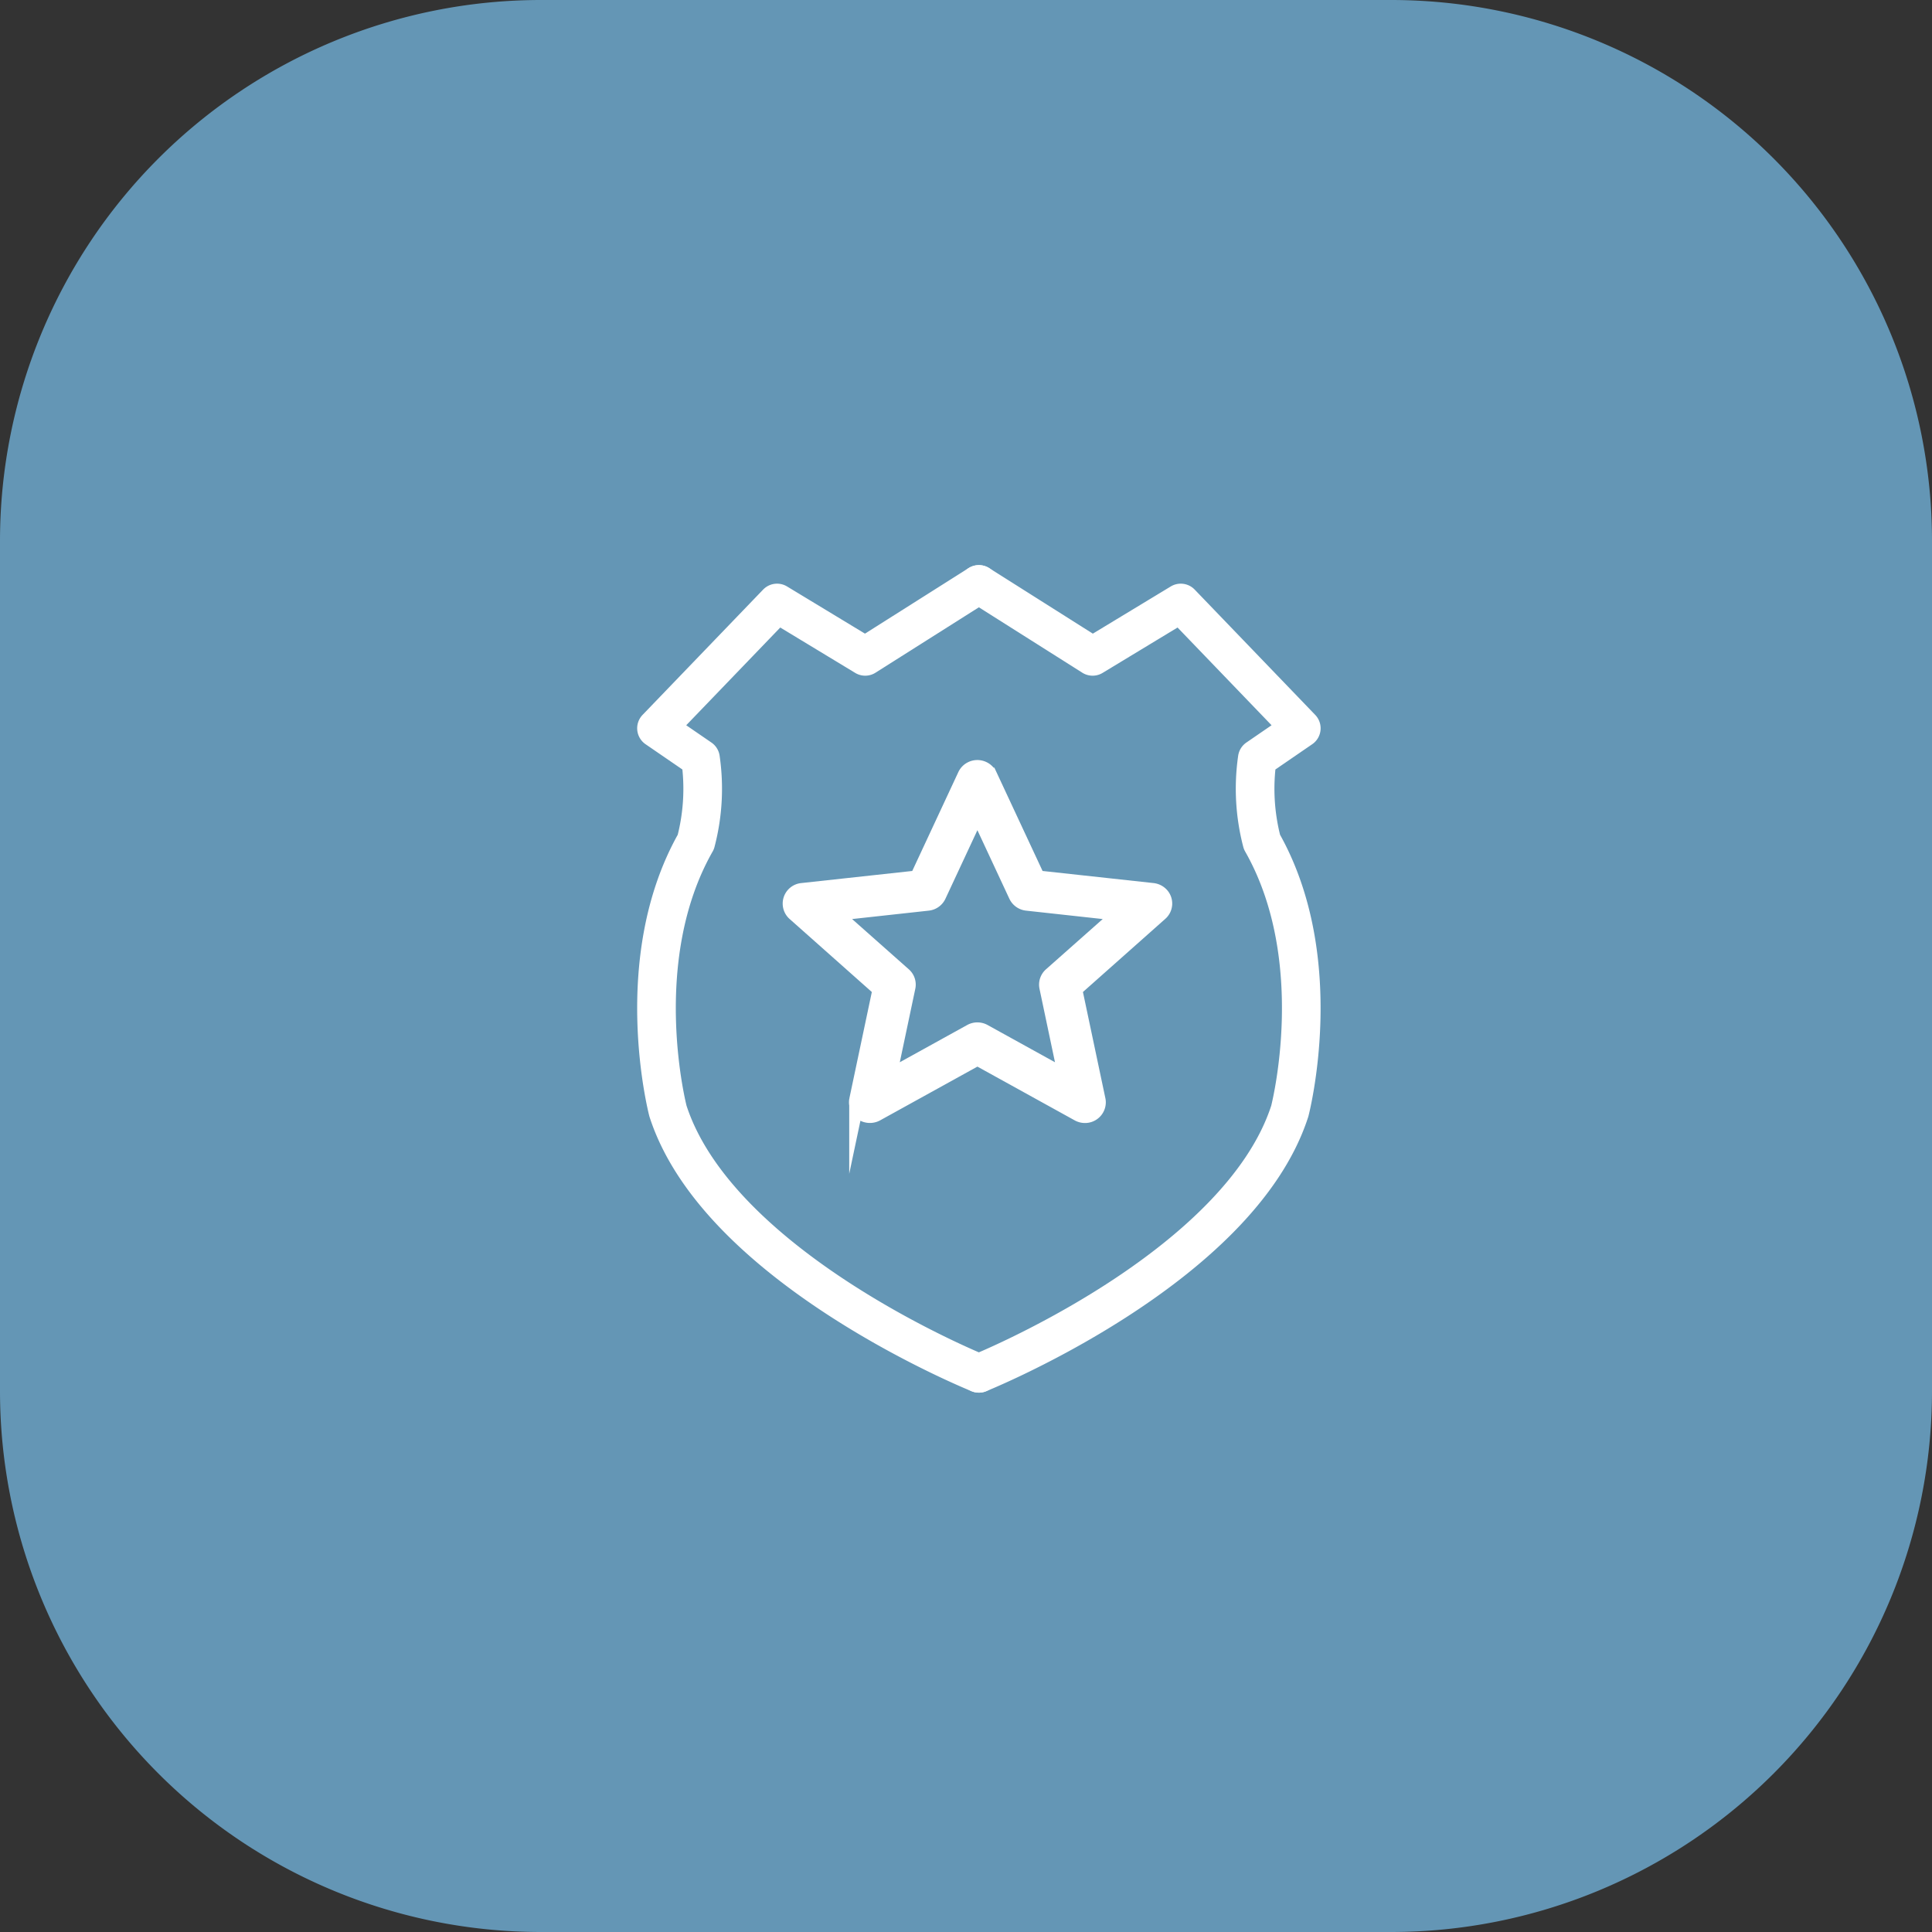 <?xml version="1.0" encoding="UTF-8"?> <svg xmlns="http://www.w3.org/2000/svg" id="icn_dispatch" width="75" height="75" viewBox="0 0 75 75"><rect x="0" y="0" width="75" height="75" fill="#333333" stroke="none"/><path id="Path_5370" data-name="Path 5370" d="M21,0H54A21,21,0,0,1,75,21V54A21,21,0,0,1,54,75H21A21,21,0,0,1,0,54V21A21,21,0,0,1,21,0Z" fill="#6496b5"></path><g id="_40_Police_Icon" data-name="40_Police_Icon" transform="translate(13 13)"><rect id="Rectangle_351" data-name="Rectangle 351" width="50" height="50" fill="none"></rect><g id="Group_927" data-name="Group 927" transform="translate(12.485 9.688)"><path id="Path_124" data-name="Path 124" d="M903.026,903.075s-10.087-4.053-12.069-10.178c0,0-1.531-5.855,1.081-10.448a8.156,8.156,0,0,0,.181-3.242l-1.708-1.172,4.68-4.864,3.422,2.072,4.413-2.792" transform="translate(-890.511 -872.451)" fill="none" stroke="#fff" stroke-linecap="round" stroke-linejoin="round" stroke-width="1.5"></path><path id="Path_125" data-name="Path 125" d="M899.175,903.075s10.089-4.053,12.069-10.178c0,0,1.531-5.855-1.08-10.448a8.188,8.188,0,0,1-.181-3.242l1.708-1.172-4.679-4.864-3.422,2.072-4.415-2.792" transform="translate(-886.66 -872.451)" fill="none" stroke="#fff" stroke-linecap="round" stroke-linejoin="round" stroke-width="1.5"></path><g id="Group_24" data-name="Group 24" transform="translate(5.194 7.117)"><path id="Path_126" data-name="Path 126" d="M905.585,890.867a.505.505,0,0,0,.469-.539.462.462,0,0,0-.009-.061l-.907-4.293,3.327-2.955a.492.492,0,0,0,.035-.707.527.527,0,0,0-.322-.16l-4.478-.488-1.862-3.991a.52.52,0,0,0-.679-.251.511.511,0,0,0-.257.251l-1.86,3.991-4.478.488a.5.5,0,0,0-.289.867l3.327,2.955-.907,4.293a.5.5,0,0,0,.4.589.527.527,0,0,0,.357-.055l3.919-2.165,3.919,2.165A.527.527,0,0,0,905.585,890.867Zm-.774-1.478-3.187-1.761a.522.522,0,0,0-.508,0l-3.187,1.761.737-3.492a.489.489,0,0,0-.157-.471l-2.708-2.4,3.646-.4a.508.508,0,0,0,.41-.289l1.514-3.246.345.741,1.168,2.505a.511.511,0,0,0,.412.289l3.645.4-2.709,2.4a.493.493,0,0,0-.157.471Z" transform="translate(-894.107 -877.378)" fill="#fff" stroke="#fff" stroke-miterlimit="10" stroke-width="0.6"></path></g></g></g></svg> 